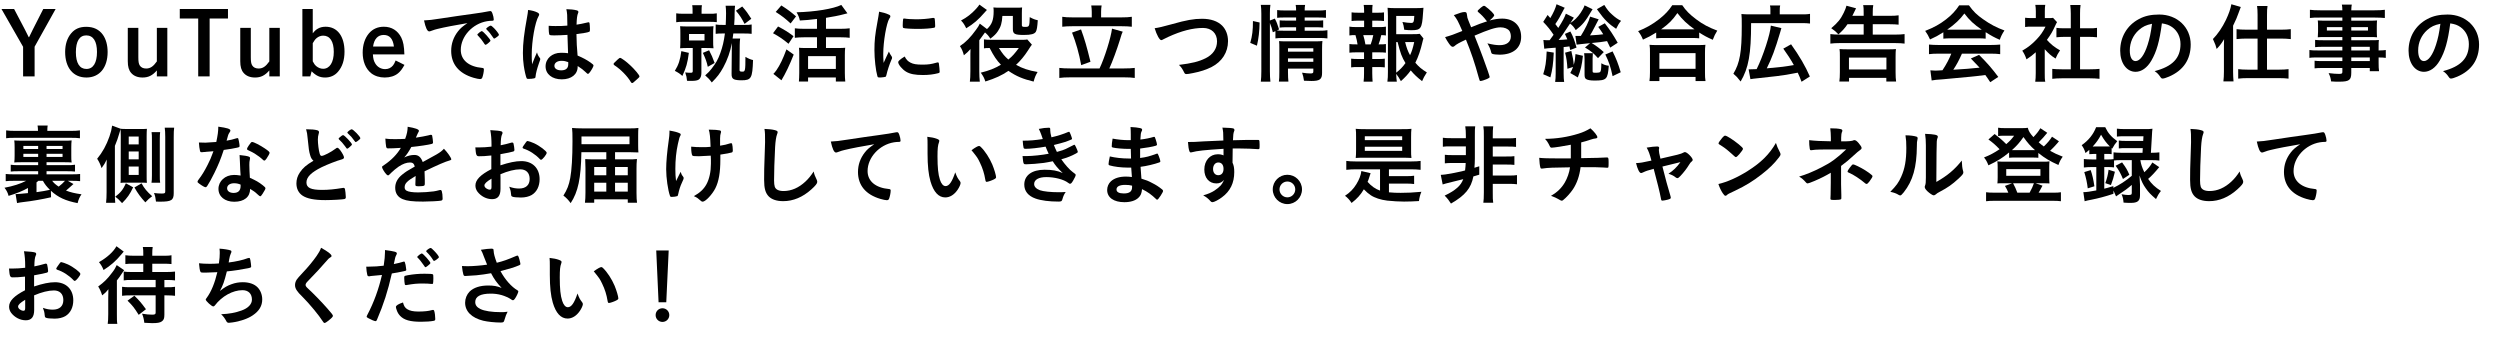 <?xml version="1.0" encoding="UTF-8"?>
<svg id="_レイヤー_2" data-name="レイヤー 2" xmlns="http://www.w3.org/2000/svg" viewBox="0 0 288.96 41.27">
  <g id="ENTRY_SNS">
    <g>
      <path d="M2.87,3.4q.29,.55,.45,.9h.04c.06-.12,.27-.55,.45-.92l1.19-2.34h1.43L4,5.4v3.43h-1.33v-3.42L.17,1.04H1.63l1.24,2.36Z"/>
      <path d="M9.99,8.96c-1.52,0-2.46-1.12-2.46-2.95,0-.88,.24-1.62,.69-2.15,.43-.52,.99-.76,1.74-.76,.86,0,1.5,.31,1.94,.93,.35,.5,.54,1.19,.54,1.98,0,1.81-.94,2.95-2.45,2.95Zm-.02-4.87c-.78,0-1.2,.68-1.2,1.94s.43,1.94,1.22,1.94,1.22-.72,1.22-1.96-.43-1.92-1.24-1.92Z"/>
      <path d="M18.13,8.14c-.5,.58-.98,.82-1.65,.82-.57,0-1.02-.18-1.32-.53-.27-.31-.39-.72-.39-1.36V3.22h1.22v3.37c0,.54,.04,.77,.16,.97,.15,.24,.4,.36,.74,.36,.48,0,.82-.23,1.24-.82V3.22h1.21v5.61h-1.21v-.69Z"/>
      <path d="M26.35,1.04v1.1h-2.12v6.69h-1.32V2.14h-2.13V1.04h5.57Z"/>
      <path d="M31.13,8.14c-.5,.58-.98,.82-1.65,.82-.57,0-1.02-.18-1.32-.53-.27-.31-.39-.72-.39-1.36V3.22h1.22v3.37c0,.54,.04,.77,.16,.97,.15,.24,.4,.36,.74,.36,.48,0,.82-.23,1.24-.82V3.22h1.21v5.61h-1.21v-.69Z"/>
      <path d="M34.95,1.04h1.2V3.85c.25-.31,.39-.43,.61-.55,.24-.14,.55-.21,.88-.21,1.35,0,2.18,1.1,2.18,2.88,0,.98-.25,1.74-.75,2.32-.37,.44-.89,.67-1.49,.67s-1.05-.2-1.56-.72l-.16,.59h-.91V1.04Zm1.2,6.05c.15,.29,.24,.41,.41,.56,.23,.19,.51,.3,.79,.3,.76,0,1.23-.75,1.23-1.95s-.44-1.88-1.22-1.88c-.28,0-.54,.1-.76,.28-.16,.14-.27,.27-.45,.59v2.1Z"/>
      <path d="M43.1,6.29c.03,.49,.1,.77,.29,1.07,.25,.4,.66,.63,1.13,.63,.36,0,.67-.14,.9-.42,.11-.14,.18-.26,.31-.58l1.02,.51c-.27,.49-.46,.74-.75,.98-.38,.31-.92,.48-1.53,.48s-1.15-.17-1.57-.5c-.63-.51-.98-1.35-.98-2.38,0-.89,.25-1.66,.72-2.22,.44-.51,1.01-.77,1.73-.77,.9,0,1.6,.44,2.01,1.25,.23,.47,.33,.99,.36,1.95h-3.64Zm2.43-.91c-.11-.9-.5-1.34-1.18-1.34s-1.11,.47-1.23,1.34h2.41Z"/>
      <path d="M50.58,3.34c-.26,.06-.35,.09-.71,.22-.13,.05-.2,.07-.26,.07-.22,0-.42-.41-.6-1.27,.64-.03,.87-.06,1.98-.23,1.2-.18,2.72-.41,3.52-.51,.9-.12,1.62-.24,2-.32,.07-.02,.1-.02,.15-.02,.13,0,.18,.06,.27,.31,.08,.21,.14,.51,.14,.65,0,.12-.04,.16-.18,.16-.21,0-.4,.02-.59,.05-1.69,.28-3.04,1.76-3.04,3.32,0,1.17,.92,1.94,2.48,2.08,.14,.01,.19,.06,.19,.18,0,.25-.1,.73-.19,.95-.05,.11-.13,.16-.26,.16s-.43-.06-.74-.15c-1.7-.5-2.59-1.58-2.59-3.11,0-.83,.27-1.6,.79-2.26,.28-.36,.52-.56,1.09-.95-1.31,.22-2.69,.48-3.45,.67Zm5.12,.26c.14,0,.99,.95,.99,1.1,0,.05-.06,.11-.24,.27-.19,.16-.2,.16-.28,.19t-.07,.02s-.05,0-.23-.29c-.16-.25-.33-.47-.65-.8-.02-.02-.05-.07-.05-.08,.02-.05,.03-.08,.04-.08,.03-.04,.2-.18,.24-.21,.1-.05,.16-.09,.17-.1,.01-.02,.03-.02,.03-.02h.05Zm1.71,.69c-.15,.11-.24,.17-.29,.17-.04,0-.06-.02-.11-.1-.3-.45-.45-.64-.77-.95-.02-.03-.04-.06-.04-.08,0-.05,.06-.11,.2-.21,.14-.1,.26-.16,.31-.16,.07,0,.19,.09,.4,.3,.29,.3,.56,.67,.56,.76,0,.06-.07,.13-.26,.27Z"/>
      <path d="M62.41,6.72s.04,.07,.04,.11q0,.06-.17,.52c-.21,.61-.34,1.11-.38,1.5,0,.13-.05,.18-.18,.21-.14,.04-.41,.06-.67,.06-.1,0-.15-.02-.18-.08-.09-.19-.25-.88-.33-1.44-.07-.47-.1-.96-.1-1.47,0-1.15,.13-2.24,.49-4.2,.06-.32,.08-.47,.11-.78,.46,.06,.78,.15,1.07,.29,.15,.08,.21,.15,.21,.24,0,.06-.02,.11-.07,.19-.41,.7-.79,2.86-.79,4.46,0,.24,0,.62,.04,1.1,.24-.62,.35-.9,.57-1.38,.07,.27,.14,.4,.34,.67Zm1.68-2.63c-.48,0-.58-.02-.61-.13-.03-.09-.06-.41-.06-.64,0-.08,0-.16,0-.34,.27,.02,.43,.03,.76,.03,.54,0,.88,0,1.4-.05-.01-1.27-.02-1.43-.12-1.9,.49,.01,.86,.05,1.18,.13,.15,.04,.21,.09,.21,.19,0,.04,0,.07-.04,.15-.1,.23-.15,.62-.17,1.32,.37-.05,.69-.12,1.29-.26,.05-.02,.07-.02,.1-.02,.06,0,.09,.03,.11,.1,.02,.09,.05,.47,.05,.68,0,.25,0,.29-.11,.33-.16,.08-.6,.15-1.45,.26,0,.69,.06,1.83,.13,2.48,.63,.27,1.06,.5,1.5,.81,.28,.2,.34,.27,.34,.34,0,.11-.18,.45-.39,.74-.12,.17-.18,.22-.25,.22s-.07,0-.3-.22c-.22-.22-.45-.39-.89-.68v.08c0,.88-.73,1.46-1.84,1.46s-1.87-.6-1.87-1.5,.76-1.57,1.77-1.57c.37,0,.56,.01,.83,.05q-.04-.78-.07-2.12c-.43,.03-1.11,.06-1.51,.06Zm.82,2.94c-.5,0-.83,.23-.83,.58,0,.32,.31,.52,.79,.52,.53,0,.81-.24,.81-.7,0-.14,0-.25,0-.25-.26-.1-.49-.15-.76-.15Z"/>
      <path d="M71.38,6.89c.18-.16,.23-.2,.3-.2,.13,0,.73,.44,1.17,.86,.5,.46,1.06,1.13,1.06,1.27,0,.09-.02,.11-.31,.37-.38,.35-.46,.41-.53,.41-.06,0-.12-.04-.17-.14-.35-.62-1.15-1.44-1.86-1.9-.08-.06-.12-.1-.12-.16,0-.07,.02-.1,.46-.51Z"/>
      <path d="M79.62,6.11c-.15,1.17-.31,1.71-.75,2.67-.28-.26-.48-.39-.87-.59,.43-.69,.63-1.3,.75-2.28l.87,.2Zm.43-4.75c0-.4,0-.56-.04-.76h1.12c-.03,.18-.04,.34-.04,.75v.24h.86c.43,0,.63,0,.9-.05v1.02c-.26-.03-.49-.04-.91-.04h-2.86c-.42,0-.66,0-.92,.05V1.54c.27,.04,.44,.05,.91,.05h.98v-.23Zm-.52,4.19c-.38,0-.63,0-.92,.03,.02-.26,.03-.53,.03-.87v-.81c0-.35,0-.59-.03-.87,.26,.02,.51,.03,.92,.03h2.04c.4,0,.63,0,.9-.03-.03,.24-.04,.46-.04,.85v.83c0,.41,0,.62,.04,.87-.3-.02-.51-.03-.9-.03h-.5v2.89c0,.34-.1,.6-.28,.74-.16,.12-.43,.17-.9,.17-.1,0-.22,0-.48-.01-.04-.4-.07-.56-.21-.97,.23,.03,.42,.04,.63,.04,.19,0,.24-.04,.24-.21v-2.65h-.54Zm.11-.87h1.79v-.75h-1.79v.75Zm2.32,1.13c.27,.51,.41,.84,.64,1.47l-.79,.44c-.14-.62-.25-.92-.57-1.61l.72-.3Zm1.65-1.94c-.41,0-.63,0-.89,.04v-1.08c.23,.04,.44,.05,.9,.05h.26c.02-.4,.04-.93,.04-1.34,0-.37-.02-.66-.05-.88h1.09c-.03,.2-.04,.49-.05,.86,0,.47,0,.71-.05,1.36h1.08c.48,0,.71,0,.94-.05v1.08c-.26-.03-.49-.04-.94-.04h-1.18c-.02,.18-.03,.2-.08,.58h.87c-.03,.22-.04,.34-.05,.75l-.02,2.87c-.01,.17,.05,.21,.34,.21,.31,0,.34-.13,.34-1.71,.36,.21,.61,.31,.88,.37-.07,2.11-.2,2.34-1.34,2.34-.4,0-.7-.04-.87-.12-.2-.1-.28-.28-.27-.63l.03-3.32v-.23c-.16,.94-.53,1.98-.99,2.81-.4,.72-.68,1.09-1.33,1.74-.26-.36-.43-.53-.76-.82,.4-.36,.49-.45,.73-.76,.51-.65,.75-1.07,1.01-1.79,.28-.77,.42-1.4,.54-2.29h-.18Zm2.18-3.12c.49,.56,.63,.76,1.05,1.42l-.78,.59c-.34-.66-.55-.99-1-1.52l.73-.49Z"/>
      <path d="M89.93,3.06c.73,.38,1.12,.62,1.79,1.12l-.58,.88c-.66-.55-1.08-.83-1.79-1.22l.58-.78Zm1.81,3.25c-.46,1.17-.96,2.22-1.42,2.97l-.93-.74c.1-.09,.21-.23,.35-.42,.43-.63,.76-1.32,1.16-2.41l.84,.6Zm-1.43-5.68c.81,.52,1.08,.73,1.7,1.26l-.63,.82c-.59-.55-.97-.85-1.72-1.33l.65-.75Zm4.12,1.56c-.98,.12-1.17,.13-1.98,.18-.08-.37-.16-.56-.38-.95,2.12-.05,4.26-.4,5.17-.85l.71,.97q-.16,.04-.47,.12c-.46,.13-1.35,.3-2.01,.4v1.27h1.67c.47,0,.79-.02,1.07-.06v1.1c-.26-.04-.61-.06-1.06-.06h-1.68v1.24h1.45c.33,0,.59-.01,.77-.03-.03,.21-.04,.52-.04,.86v2.06c0,.39,.02,.7,.05,.98h-1.09v-.47h-3.21v.47h-1.06c.02-.25,.04-.62,.04-.99v-2.09c0-.31,0-.59-.03-.82,.21,.02,.42,.03,.75,.03h1.33v-1.24h-1.49c-.41,0-.78,.02-1.07,.06v-1.1c.28,.04,.62,.06,1.07,.06h1.49v-1.14Zm-1.03,5.78h3.21v-1.48h-3.21v1.48Z"/>
      <path d="M103.07,6.53s.04,.09,.04,.14c0,.07,0,.08-.1,.3-.2,.46-.44,1.18-.56,1.72-.03,.11-.06,.17-.1,.19-.05,.02-.39,.07-.5,.07h-.04s-.12,0-.2,0c-.13,0-.16-.03-.2-.15-.19-.65-.34-1.99-.34-3,0-1.1,.07-1.78,.35-3.28,.1-.54,.15-.84,.19-1.17,.42,.08,.78,.18,1.08,.32,.17,.07,.22,.12,.22,.22,0,.07,0,.1-.12,.26-.33,.53-.7,2.65-.7,4.08,0,.23,0,.54,.04,1.04,.28-.63,.38-.82,.61-1.31,.09,.21,.15,.31,.33,.58Zm2.17,.71c.32,.17,.7,.23,1.37,.23s1.02-.05,1.64-.23c.06-.02,.11-.03,.14-.03,.07,0,.12,.04,.13,.14,.05,.34,.09,.74,.09,.94,0,.1-.03,.13-.17,.17-.54,.14-1.09,.21-1.76,.21-.92,0-1.49-.11-1.96-.39-.44-.27-.9-.82-.9-1.09,0-.14,.21-.33,.75-.66,.18,.36,.35,.54,.67,.71Zm-.7-5.1c.22,.05,.86,.09,1.35,.09,.66,0,1.32-.05,1.94-.16t.09,0c.07,0,.1,.03,.12,.11,.02,.1,.05,.54,.05,.81,0,.15-.03,.2-.14,.22-.41,.08-1.09,.13-1.81,.13-.86,0-1.63-.05-1.73-.11-.05-.03-.07-.1-.07-.28,0-.27,.03-.67,.05-.75,.01-.04,.04-.06,.1-.06,0,0,.03,0,.05,.01Z"/>
      <path d="M115.86,1.84c-.05,.82-.18,1.26-.51,1.75-.21,.32-.42,.53-.88,.88-.2-.32-.34-.48-.62-.72-.15,.22-.33,.47-.43,.59-.15,.19-.16,.2-.23,.31v3.58c0,.47,.02,.87,.06,1.21h-1.15c.04-.29,.06-.69,.06-1.21v-2.05s0-.13,.01-.27v-.24c-.18,.22-.45,.48-.76,.72-.11-.43-.24-.74-.46-1.06,.7-.47,1.21-.99,1.87-1.9,.22-.3,.32-.46,.43-.7l.83,.63c.57-.53,.77-1.06,.77-2.07,0-.15,0-.24-.03-.43,.24,.02,.4,.03,.75,.03h1.86c.35,0,.49,0,.71-.03-.02,.19-.03,.34-.03,.69v1.36c0,.16,.07,.2,.36,.2,.5,0,.52-.03,.55-1.13,.43,.23,.61,.29,.93,.36-.05,.79-.11,1.14-.23,1.34-.16,.25-.55,.36-1.35,.36-1.09,0-1.3-.11-1.3-.69V1.84h-1.21Zm-1.79-.69q-.09,.1-.26,.29c-.75,.86-1.26,1.3-2.13,1.83-.21-.43-.33-.62-.6-.9,.7-.37,1.2-.76,1.74-1.35,.23-.25,.29-.34,.38-.49l.87,.62Zm5.2,4.01q-.15,.19-.45,.67c-.4,.63-.9,1.23-1.38,1.66,.71,.41,1.44,.65,2.49,.83-.25,.43-.3,.55-.46,1.11-1.24-.3-1.99-.61-2.91-1.24-.76,.52-1.52,.87-2.67,1.23-.12-.39-.24-.62-.53-1.02,1.01-.25,1.63-.5,2.33-.92-.49-.5-.83-1.01-1.3-1.93-.39,0-.44,0-.66,.04v-1.04c.21,.04,.45,.05,.79,.05h3.55c.34,0,.54,0,.67-.04l.53,.6Zm-3.81,.39c.43,.68,.65,.95,1.09,1.33,.47-.38,.74-.69,1.21-1.33h-2.3Z"/>
      <path d="M127.09,7.91c.59-1.22,1.33-3.61,1.44-4.6l1.24,.35c-.1,.21-.13,.28-.32,.93-.35,1.13-.88,2.57-1.23,3.32h1.72c.48,0,.9-.02,1.22-.06v1.16c-.32-.05-.73-.07-1.22-.07h-6.25c-.51,0-.93,.02-1.25,.07v-1.16c.34,.04,.74,.06,1.25,.06h3.4Zm-.9-6.54c0-.28-.02-.47-.06-.74h1.2c-.04,.22-.06,.47-.06,.73v.65h2.32c.51,0,.94-.02,1.23-.07v1.15c-.32-.04-.74-.06-1.23-.06h-5.6c-.48,0-.9,.02-1.21,.06V1.94c.28,.05,.7,.07,1.21,.07h2.2v-.64Zm-1.24,2.03c.42,1.16,.65,1.94,1.09,3.74l-1.07,.39c-.25-1.37-.61-2.62-1.06-3.76l1.04-.37Z"/>
      <path d="M135.47,2.79c1.66-.47,2.52-.62,3.46-.62,1.01,0,1.8,.27,2.33,.79,.44,.45,.68,1.07,.68,1.8,0,1.28-.69,2.36-1.89,2.98-.64,.32-1.29,.54-2.18,.71-.39,.08-.59,.11-.74,.11-.12,0-.18-.04-.24-.15-.23-.46-.32-.6-.62-.91,1.49-.18,2.3-.38,3.08-.77,.85-.42,1.32-1.11,1.32-1.95,0-.94-.64-1.55-1.62-1.55-1.19,0-2.51,.34-4.03,1.04-.27,.12-.41,.19-.51,.25-.18,.1-.23,.12-.29,.12-.19,0-.53-.61-.76-1.38,.46-.06,.92-.17,2.01-.47Z"/>
      <path d="M144.51,4.96c.24-.85,.31-1.45,.31-2.53l.77,.17c-.02,1.04-.11,1.84-.31,2.68l-.77-.32Zm2.27,3.29c0,.49,.02,.83,.06,1.19h-1.11c.04-.33,.06-.75,.06-1.21V1.57c0-.43-.02-.68-.06-1.01h1.11c-.05,.34-.06,.58-.06,1.01v.8l.57-.22c.24,.47,.26,.53,.49,1.25l-.25,.12c.25,.02,.41,.03,.8,.03h1.42v-.4h-1.09c-.38,0-.56,.01-.81,.04v-.84c.24,.02,.42,.03,.82,.03h1.08v-.36h-1.24c-.51,0-.69,0-.95,.04v-.9c.27,.04,.49,.05,1,.05h1.19c0-.28-.01-.43-.05-.64h1.09c-.04,.22-.05,.35-.05,.64h1.47c.51,0,.71,0,.99-.05v.9c-.28-.03-.51-.04-.98-.04h-1.48v.36h1.35c.41,0,.57,0,.79-.03v.84c-.25-.03-.42-.04-.81-.04h-1.33v.4h1.67c.46,0,.7-.01,.96-.06v.95c-.29-.04-.55-.05-.96-.05h-4.08c-.48,0-.7,.01-.97,.05v-.84l-.3,.13c-.09-.4-.19-.71-.34-1.07v5.59Zm2.09,.09c0,.48,.02,.8,.05,1.09h-1.1c.04-.32,.05-.53,.05-1.09v-2.77c0-.36,0-.53-.03-.82,.24,.02,.44,.03,.77,.03h3.38c.41,0,.65-.01,.86-.04-.03,.22-.04,.52-.04,.99v2.7c0,.73-.26,.93-1.23,.93-.23,0-.3,0-.86-.03-.06-.4-.1-.58-.22-.93,.39,.06,.7,.09,.94,.09,.3,0,.36-.04,.36-.24v-.32h-2.93v.41Zm2.93-2.37v-.39h-2.93v.39h2.93Zm0,1.17v-.39h-2.93v.39h2.93Z"/>
      <path d="M159.35,3.13c.4,0,.59,0,.84-.05v1.02c-.18-.03-.32-.04-.54-.04-.1,.48-.16,.67-.31,1.07,.47,0,.62,0,.85-.04v1c-.25-.03-.47-.04-.84-.04h-.74v.77h.66c.36,0,.54,0,.79-.04v1.01c-.25-.03-.45-.04-.79-.04h-.66v.7c0,.32,.02,.69,.04,.99h-1.04c.04-.32,.05-.6,.05-.99v-.7h-.69c-.36,0-.54,0-.8,.04v-1.01c.25,.03,.43,.04,.8,.04h.69v-.77h-.85c-.36,0-.58,.01-.84,.04v-1c.24,.03,.4,.04,.84,.04h.1c-.06-.39-.11-.63-.24-1.07-.34,0-.48,0-.7,.04v-1.02c.24,.04,.45,.05,.84,.05h.86v-.74h-.65c-.34,0-.55,0-.8,.04v-1c.23,.03,.42,.04,.8,.04h.65v-.17c0-.27-.02-.6-.05-.73h1.03c-.03,.22-.04,.42-.04,.73v.17h.56c.38,0,.57,0,.8-.04v1c-.24-.03-.46-.04-.8-.04h-.56v.74h.74Zm-.92,2c.13-.35,.22-.67,.3-1.07h-1.16c.13,.46,.17,.6,.25,1.07h.61Zm6.1-.68c-.05,.12-.06,.18-.12,.42-.2,.89-.48,1.72-.82,2.38,.39,.46,.69,.72,1.33,1.12-.29,.45-.39,.63-.55,1.01-.56-.44-.88-.73-1.31-1.24-.33,.46-.65,.8-1.14,1.24-.18-.34-.31-.53-.54-.84,0,.39,.03,.59,.07,.9h-1.09c.05-.39,.06-.64,.06-1.14V1.87c0-.33-.02-.72-.04-.97,.27,.03,.55,.04,.9,.04h2.36c.41,0,.73-.02,.89-.04-.03,.28-.04,.39-.05,.62-.11,1.77-.25,1.97-1.3,1.97-.26,0-.43,0-.87-.05-.06-.43-.1-.6-.21-.9,.38,.07,.78,.11,.99,.11,.3,0,.34-.09,.38-.81h-2.09V3.95h1.81c.44,0,.71,0,.91-.04l.43,.54Zm-3.15,3.95c.45-.35,.75-.66,1.07-1.11-.42-.69-.59-1.15-.91-2.43h-.16v3.54Zm1.03-3.54c.17,.67,.3,1.04,.57,1.52,.21-.44,.33-.83,.48-1.52h-1.05Z"/>
      <path d="M173.62,2.15c1.35,0,2.2,.81,2.2,2.11s-.94,2.06-2.5,2.06c-.34,0-.69-.04-.82-.09-.08-.03-.12-.08-.14-.17-.07-.33-.2-.65-.44-1.05,.62,.15,1,.21,1.42,.21,.81,0,1.29-.37,1.29-1.01,0-.25-.07-.5-.17-.64-.18-.25-.57-.41-1.02-.41-.57,0-1.36,.25-3.01,.96q.63,1.57,.98,2.53c.42,1.13,.77,2.15,.77,2.24,0,.08-.06,.13-.26,.22-.29,.13-.66,.25-.79,.25-.1,0-.11-.02-.21-.39-.46-1.68-.87-2.9-1.48-4.39-.76,.35-1.12,.55-1.33,.75-.06,.05-.12,.08-.19,.08-.13,0-.25-.1-.44-.37-.2-.28-.28-.43-.45-.75,.64-.18,1.05-.32,1.99-.71-.52-1.19-.59-1.33-.98-1.83,.64-.25,1-.36,1.23-.36,.21,0,.26,.06,.29,.33,.03,.28,.05,.38,.17,.66,0,.02,.1,.23,.31,.77,.88-.36,1.19-.48,1.85-.69-.04-.02-.05-.03-.08-.07-.34-.44-.55-.66-.99-1.03-.02-.04-.03-.06-.03-.09q0-.06,.34-.36c.13-.12,.33-.24,.39-.24,.05,0,.1,.02,.16,.06,.61,.46,1.03,.88,1.03,1.05,0,.08-.3,.41-.54,.59,.55-.15,1.03-.22,1.45-.22Z"/>
      <path d="M178.39,4.62c.22,.02,.31,.03,.54,.03h.18c.23-.3,.27-.36,.46-.63-.39-.58-.67-.94-1.2-1.49l.51-.8c.16,.18,.2,.24,.31,.36,.36-.6,.61-1.16,.72-1.6l.95,.41c-.08,.11-.1,.15-.19,.33-.33,.66-.53,1.01-.9,1.55,.14,.17,.21,.26,.34,.45,.51-.8,.72-1.2,.88-1.65l.92,.46s-.1,.16-.4,.62c.45-.28,.85-.67,1.18-1.17,.23-.35,.37-.6,.46-.87l.93,.45s-.04,.05-.05,.07c-.05,.08-.06,.08-.1,.16-.68,1.17-1.02,1.58-1.8,2.18-.21-.35-.36-.53-.66-.76-.9,1.37-.97,1.47-1.32,1.9,.49-.02,.58-.03,1.01-.07-.09-.21-.13-.31-.28-.63l.63-.28c.3,.54,.51,1.11,.71,1.86l-.73,.28c-.04-.19-.05-.25-.09-.42q-.1,.02-.29,.04s-.09,0-.38,.04v3.03c0,.47,.02,.74,.06,1h-1.04c.04-.28,.06-.57,.06-.99v-2.97q-1.14,.08-1.32,.12l-.1-1.01Zm1.2,1.46c-.06,1.31-.15,1.94-.39,2.86l-.83-.36c.26-.83,.35-1.4,.4-2.63l.82,.13Zm1.58,1.87c-.05-.83-.1-1.19-.27-1.86l.72-.2c.18,.76,.24,1.08,.28,1.61,.13-.47,.17-.75,.2-1.25l.86,.2c-.12,1.11-.25,1.64-.59,2.5l-.87-.51c.17-.32,.22-.42,.32-.7l-.65,.21Zm4.95-2.44c-.2-.42-.27-.56-.37-.76-.72,.12-.76,.12-1.78,.22,.51,.31,.99,.67,1.4,1.05l-.67,.7c-.51-.58-.81-.82-1.5-1.23l.59-.5q-.16,.02-.41,.04c-.3,.03-.52,.05-.66,.07-.24,.02-.33,.03-.49,.06l-.14-1.01c.14,0,.21,0,.33,0h.3c.48-.76,.93-1.68,1.07-2.23l.99,.31-.4,.77c-.36,.7-.44,.83-.6,1.09,.96-.06,1.09-.07,1.53-.13-.18-.29-.28-.44-.58-.85l.76-.42c.63,.82,.94,1.29,1.49,2.25l-.86,.56Zm-2.01,.64c-.02,.22-.03,.41-.03,.61v1.44c0,.2,.02,.21,.45,.21,.19,0,.38-.04,.42-.09,.1-.12,.13-.31,.14-1.01,.3,.18,.52,.25,.86,.29-.12,1.57-.25,1.71-1.66,1.71-.47,0-.79-.06-.96-.17-.13-.08-.18-.23-.18-.52v-1.75c0-.24-.02-.48-.05-.72h1.01Zm1.32-5.58c.3,.49,.55,.81,.9,1.11,.38,.35,.66,.54,1.04,.73-.23,.27-.37,.5-.57,.92-.82-.53-1.39-1.09-2.05-2.03q-.05-.07-.17-.24l.85-.49Zm.96,5.37c.43,.87,.63,1.37,.94,2.41l-.94,.45c-.23-1.08-.43-1.67-.84-2.5l.84-.36Z"/>
      <path d="M191.43,3.76c-.61,.38-.87,.52-1.53,.82-.17-.41-.28-.61-.56-.98,.9-.35,1.71-.82,2.44-1.39,.67-.53,1.12-1.01,1.51-1.61h1.15c.41,.61,.84,1.05,1.61,1.63,.75,.57,1.47,.95,2.44,1.31-.25,.41-.34,.59-.52,1.06-.68-.3-.99-.47-1.57-.84v.67c-.25-.03-.48-.04-.86-.04h-3.29c-.3,0-.56,.01-.82,.04v-.67Zm-.78,5.61c.04-.3,.06-.59,.06-1.01v-2.24c0-.41,0-.65-.05-.94,.23,.02,.45,.03,.84,.03h4.78c.39,0,.6-.01,.84-.03-.04,.26-.05,.52-.05,.94v2.25c0,.45,.01,.7,.06,1h-1.15v-.48h-4.18v.48h-1.15Zm1.15-1.42h4.18v-1.81h-4.18v1.81Zm3.73-4.56h.33c-.87-.62-1.38-1.1-1.98-1.88-.58,.83-.99,1.24-1.88,1.88h3.53Z"/>
      <path d="M204.63,1.18c0-.24,0-.37-.05-.55h1.18c-.04,.17-.05,.3-.05,.56v.47h2.39c.53,0,.8,0,1.11-.06v1.12c-.28-.04-.55-.05-1.11-.05h-5.7c0,3.59-.29,5.19-1.21,6.75-.45-.56-.46-.57-.84-.9,.75-1.24,.97-2.51,.97-5.51,0-.76,0-1.04-.04-1.39,.3,.03,.58,.04,1,.04h2.35v-.48Zm-2.52,6.83c.1,0,.16,0,.26,0,.21,0,.35,0,.67-.02,.74-1.48,1.58-4.06,1.64-5.03l1.22,.29c-.06,.2-.09,.3-.15,.52-.57,1.92-.95,2.95-1.54,4.13q1.13-.1,1.83-.18c.34-.04,.78-.11,1.3-.2-.35-.63-.77-1.28-1.22-1.9l.9-.5c.94,1.31,1.66,2.54,2.17,3.72l-.96,.61c-.19-.5-.25-.65-.44-1.05-1.25,.24-1.47,.28-2.44,.4-.2,.02-1.09,.12-2.69,.3-.17,.02-.24,.03-.34,.05l-.21-1.15Z"/>
      <path d="M213.54,2.8c-.31,.46-.58,.76-1.05,1.17-.31-.33-.4-.41-.83-.71,.76-.64,1.1-1.06,1.45-1.79,.16-.32,.26-.6,.31-.81l1.11,.3q-.11,.21-.25,.51c-.05,.12-.1,.22-.18,.36h1.31v-.34c0-.42,0-.64-.06-.9h1.17c-.05,.28-.06,.49-.06,.91v.33h1.94c.49,0,.77-.02,1.05-.06v1.08c-.28-.03-.59-.05-1.04-.05h-1.95v1.2h2.59c.48,0,.8-.02,1.09-.06v1.1c-.31-.04-.65-.06-1.09-.06h-6.4c-.43,0-.75,.02-1.09,.06v-1.1c.33,.04,.61,.06,1.06,.06h2.79v-1.2h-1.87Zm-.94,6.62c.04-.26,.06-.65,.06-1.07v-1.78c0-.45,0-.66-.04-.9,.27,.02,.5,.03,.95,.03h4.61c.45,0,.69,0,.96-.03-.03,.22-.04,.45-.04,.9v1.79c0,.49,.02,.78,.06,1.06h-1.13v-.42h-4.31v.42h-1.12Zm1.11-1.39h4.33v-1.37h-4.33v1.37Z"/>
      <path d="M224.62,3.73c-.64,.4-.86,.52-1.54,.83-.17-.39-.32-.65-.56-.99,1.02-.4,1.69-.77,2.41-1.33,.64-.49,1.12-1.01,1.52-1.62h1.13c.51,.71,.9,1.09,1.63,1.6,.81,.58,1.6,.99,2.47,1.3-.27,.41-.4,.68-.54,1.08-.6-.26-.97-.46-1.63-.88v.75c-.26-.03-.5-.04-.86-.04h-3.21c-.27,0-.56,.01-.82,.04v-.74Zm-.53,2.47c-.5,0-.82,.02-1.13,.06v-1.11c.3,.03,.68,.05,1.13,.05h5.97c.48,0,.81-.02,1.13-.05v1.11c-.32-.04-.64-.06-1.13-.06h-3.29c-.32,.73-.62,1.29-1,1.86q1.66-.09,3.04-.24c-.31-.34-.48-.52-1.01-1.06l.95-.42c1.03,1.04,1.45,1.53,2.22,2.55l-.93,.61c-.27-.41-.35-.53-.57-.83-.8,.1-1.37,.17-1.73,.2-1,.1-2.82,.27-3.23,.3-.54,.03-1.02,.08-1.24,.13l-.15-1.17c.29,.02,.41,.03,.54,.03,.08,0,.37,0,.86-.04,.47-.72,.77-1.29,1.02-1.92h-1.45Zm4.55-2.77c.13,0,.22,0,.42,0-.87-.58-1.43-1.1-2.01-1.87-.5,.68-1.08,1.23-1.99,1.87,.16,0,.24,0,.39,0h3.19Z"/>
      <path d="M236.34,8.47c0,.45,0,.7,.06,.98h-1.16c.04-.29,.06-.55,.06-1v-2.41c-.39,.35-.59,.5-1.07,.82-.12-.37-.29-.72-.49-1,.67-.39,1.13-.75,1.65-1.3,.45-.47,.73-.87,1.04-1.48h-1.56c-.34,0-.57,0-.8,.04v-1.07c.25,.03,.44,.04,.75,.04h.49v-.8c0-.26-.02-.51-.06-.73h1.15c-.04,.21-.05,.44-.05,.74v.79h.4c.29,0,.4,0,.55-.03l.46,.5c-.08,.13-.14,.25-.21,.41-.32,.7-.49,.99-.96,1.64,.45,.51,.89,.86,1.52,1.21-.22,.31-.36,.57-.52,.95-.51-.32-.81-.59-1.25-1.08v2.78Zm4.08-.46h1.15c.48,0,.81-.02,1.1-.05v1.15c-.34-.04-.71-.06-1.1-.06h-3.28c-.4,0-.75,.02-1.08,.06v-1.15c.3,.03,.64,.05,1.09,.05h1.05v-3.75h-.72c-.32,0-.64,.02-.94,.05v-1.09c.27,.04,.54,.05,.94,.05h.72V1.58c0-.4-.02-.63-.06-1h1.19c-.05,.38-.06,.57-.06,1v1.69h1.01c.44,0,.69,0,.95-.05v1.09c-.31-.03-.61-.05-.95-.05h-1.01v3.75Z"/>
      <path d="M248.66,7.01c-.48,.83-1.14,1.29-1.82,1.29-1.04,0-1.78-1.02-1.78-2.44,0-1.58,.8-2.94,2.17-3.66,.67-.36,1.39-.52,2.34-.52,2.09,0,3.64,1.48,3.64,3.46,0,1.75-.86,3.01-2.52,3.72-.33,.14-.59,.22-.72,.22-.12,0-.17-.04-.3-.23-.17-.26-.36-.45-.63-.63,2.06-.53,2.99-1.5,2.99-3.12,0-.83-.35-1.53-.97-1.97-.35-.24-.63-.34-1.18-.43-.28,2.11-.61,3.26-1.22,4.31Zm-1.44-3.54c-.67,.59-1.05,1.43-1.05,2.37,0,.77,.25,1.22,.67,1.22,.5,0,1.01-.69,1.39-1.88,.24-.75,.36-1.32,.51-2.43-.71,.15-1.06,.32-1.52,.72Z"/>
      <path d="M257.05,5.61c0-.46,0-.67,.02-1.08-.3,.49-.44,.68-.86,1.13-.11-.42-.13-.48-.43-1.15,.59-.61,1.08-1.34,1.5-2.2,.34-.72,.55-1.33,.63-1.82l1.09,.32q-.07,.19-.3,.8c-.16,.45-.23,.61-.59,1.36v5.33c0,.4,.02,.73,.05,1.11h-1.17c.04-.38,.06-.67,.06-1.12v-2.68Zm3.89-3.9c0-.45-.02-.74-.06-1.02h1.21c-.05,.3-.06,.55-.06,1.04v1.7h1.65c.46,0,.79-.02,1.1-.06v1.15c-.37-.04-.74-.06-1.09-.06h-1.66v3.59h1.42c.42,0,.75-.02,1.07-.06v1.1c-.29-.04-.68-.06-1.09-.06h-3.64c-.41,0-.8,.02-1.09,.06v-1.1c.31,.04,.67,.06,1.08,.06h1.16v-3.59h-1.34c-.35,0-.72,.02-1.09,.06v-1.15c.32,.04,.66,.06,1.12,.06h1.31V1.71Z"/>
      <path d="M270.74,5.41h-2.27c-.35,0-.62,.01-.88,.04v-.84c.22,.03,.48,.04,.9,.04h2.25v-.37h-2.03c-.34,0-.58,0-.81,.03,.02-.21,.03-.4,.03-.65v-.63c0-.27,0-.42-.03-.67,.27,.02,.46,.03,.82,.03h2.02v-.36h-2.63c-.48,0-.78,0-1.12,.05v-.95c.3,.04,.62,.06,1.18,.06h2.57c0-.34-.02-.44-.06-.66h1.15c-.04,.21-.05,.3-.06,.66h2.7c.56,0,.87-.02,1.18-.06v.95c-.32-.03-.66-.05-1.12-.05h-2.76v.36h2.18c.37,0,.56-.01,.8-.03-.02,.22-.03,.37-.03,.67v.63c0,.3,.01,.44,.03,.65-.22-.02-.45-.03-.76-.03h-2.22v.37h2.17c.56,0,.72,0,1.02-.03-.03,.25-.03,.37-.03,.87v.34c.42,0,.63-.02,.83-.05v.91c-.23-.03-.41-.05-.83-.05v.56c0,.51,.01,.74,.05,1.03h-1.07v-.37h-2.14v.54c0,.86-.24,1.04-1.4,1.04-.24,0-.59,0-.93-.03-.05-.39-.11-.58-.29-.96,.51,.06,.87,.09,1.2,.09s.39-.04,.39-.23v-.45h-2.26c-.42,0-.67,0-.95,.04v-.88c.26,.03,.42,.04,.92,.04h2.29v-.42h-2.75c-.54,0-.81,0-1.06,.05v-.91c.26,.04,.48,.05,1.04,.05h2.77v-.42Zm-1.79-2.27v.39h1.79v-.39h-1.79Zm2.82,.39h1.93v-.39h-1.93v.39Zm2.14,2.3v-.42h-2.14v.42h2.14Zm-2.14,1.23h2.14v-.42h-2.14v.42Z"/>
      <path d="M281.99,7.01c-.48,.83-1.14,1.29-1.82,1.29-1.04,0-1.78-1.02-1.78-2.44,0-1.58,.8-2.94,2.17-3.66,.67-.36,1.39-.52,2.34-.52,2.09,0,3.64,1.48,3.64,3.46,0,1.75-.86,3.01-2.52,3.72-.33,.14-.59,.22-.72,.22-.12,0-.17-.04-.3-.23-.17-.26-.36-.45-.63-.63,2.06-.53,2.99-1.5,2.99-3.12,0-.83-.35-1.53-.97-1.97-.35-.24-.63-.34-1.18-.43-.28,2.11-.61,3.26-1.22,4.31Zm-1.44-3.54c-.67,.59-1.05,1.43-1.05,2.37,0,.77,.25,1.22,.67,1.22,.5,0,1.01-.69,1.39-1.88,.24-.75,.36-1.32,.51-2.43-.71,.15-1.06,.32-1.52,.72Z"/>
      <path d="M5.9,22.8c-.94,.22-2.31,.46-3.18,.55-.35,.04-.44,.06-.75,.12l-.17-1.04h.09q.24,0,1.34-.11v-.59c-.58,.33-1.31,.63-2.24,.91-.08-.34-.22-.62-.47-.94,.98-.18,1.86-.46,2.5-.8H1.68c-.47,0-.7,0-1.02,.04v-.83c.27,.03,.56,.04,1.02,.04h2.73v-.36H2.24c-.52,0-.71,0-1,.04v-.79c.25,.04,.5,.05,1,.05h2.17v-.34h-1.83c-.5,0-.7,0-.93,.03,.03-.26,.04-.46,.04-.82v-.92c0-.36-.01-.56-.04-.81,.23,.02,.44,.03,.9,.03H7.37c.49,0,.65,0,.91-.03-.03,.26-.04,.44-.04,.83v.89c0,.39,0,.57,.04,.83-.24-.02-.46-.03-.89-.03h-2.01v.34h2.29c.46,0,.73,0,1-.05v.79c-.27-.03-.47-.04-1-.04h-2.29v.36h2.87c.51,0,.74-.01,1.01-.04v.83c-.29-.03-.51-.04-1.01-.04h-.41l.65,.37q-.13,.12-.56,.5c-.1,.09-.16,.15-.3,.26,.52,.2,1.02,.32,1.79,.43-.21,.29-.36,.63-.45,1.02-1.4-.27-2.26-.67-3.09-1.43l.02,.75Zm-1.51-7.67c0-.3-.02-.44-.05-.62h1.17c-.03,.18-.04,.33-.04,.62h2.68c.47,0,.8-.02,1.09-.06v.91c-.3-.04-.55-.05-1-.05H1.7c-.45,0-.69,0-.99,.05v-.91c.28,.04,.62,.06,1.12,.06h2.56Zm-1.69,1.74v.35h1.71v-.35h-1.71Zm0,.91v.36h1.71v-.36h-1.71Zm1.52,4.43c.77-.11,.94-.14,1.55-.27-.39-.39-.57-.61-.81-1.04h-.52c-.1,.09-.13,.11-.22,.18v1.13Zm1.16-4.99h1.85v-.35h-1.85v.35Zm0,.92h1.85v-.36h-1.85v.36Zm.65,2.76c.19,.25,.4,.44,.75,.67,.27-.2,.54-.45,.73-.67h-1.48Z"/>
      <path d="M13.96,15.69c0-.21-.02-.63-.02-.77-.04,.11-.12,.37-.15,.49-.16,.56-.26,.84-.51,1.45v5.34c0,.54,0,.93,.04,1.24h-1.06c.04-.35,.06-.72,.06-1.24v-2.62c0-.43,0-.8,.02-1.14-.17,.37-.33,.63-.6,.99-.14-.43-.3-.77-.51-1.08,.62-.75,1.07-1.57,1.42-2.57,.17-.5,.25-.82,.31-1.26l.98,.36c.17,.02,.33,.03,.67,.03h1.7c.29,0,.44,0,.67-.02-.02,.23-.03,.48-.03,.86v4.54c0,.39,0,.64,.03,.84h-.11c-.19-.02-.31-.02-.53-.02h-1.78c-.29,0-.42,0-.63,.03,.02-.21,.02-.24,.02-.29v-.6s.01-4.56,.01-4.56Zm1.43,5.96c-.37,.79-.67,1.22-1.28,1.83-.35-.39-.47-.51-.79-.74,.63-.48,.91-.84,1.23-1.55l.84,.46Zm-.51-4.96h1.15v-.91h-1.15v.91Zm0,1.73h1.15v-.91h-1.15v.91Zm0,1.8h1.15v-.97h-1.15v.97Zm1.48,.97c.32,.59,.63,.96,1.23,1.49-.31,.22-.47,.37-.79,.71-.54-.59-.85-1-1.26-1.72l.82-.48Zm1.15-.07c.04-.29,.05-.38,.05-.89v-4.06c0-.43,0-.63-.04-.9h.99c-.03,.23-.04,.42-.04,.9v4.05c0,.47,0,.66,.04,.9h-1Zm2.62-6.36c-.04,.25-.05,.6-.05,1.09v6.47c0,.83-.27,.99-1.59,.99-.09,0-.19,0-.46-.01-.05-.45-.1-.68-.23-.99,.3,.04,.63,.06,.89,.06,.34,0,.41-.04,.41-.24v-6.3c0-.5-.02-.76-.06-1.07h1.09Z"/>
      <path d="M23.79,17.56c-.18,0-.29,.02-.41,.03-.09,0-.1,0-.11,0-.08,0-.12-.03-.15-.13-.05-.16-.12-.69-.13-.99,.11,0,.4,.02,.76,.02,.11,0,.9-.05,1.25-.08,.17-.81,.23-1.23,.23-1.77,1.03,.14,1.4,.26,1.4,.45,0,.07-.01,.09-.16,.32-.08,.12-.11,.23-.28,.85,.47-.08,.75-.15,1.12-.27,.07-.02,.1-.03,.15-.03,.07,0,.09,.05,.15,.34,.05,.25,.08,.46,.08,.57,0,.12-.03,.14-.29,.2-.34,.08-.92,.18-1.54,.26-.37,1.12-.62,1.72-1.08,2.66-.35,.7-.55,1.07-.82,1.49-.08,.12-.13,.16-.2,.16-.1,0-.38-.15-.73-.41-.16-.11-.2-.16-.2-.23s.04-.13,.17-.31c.29-.36,.67-.98,1-1.64,.28-.55,.38-.78,.67-1.57-.39,.03-.42,.04-.88,.07Zm3.29,5.76c-1.09,0-1.83-.6-1.83-1.49s.77-1.61,1.8-1.61c.24,0,.35,.01,.76,.07-.04-.48-.04-.67-.08-1.6,0-.19-.02-.45-.04-.77,.51,.05,.9,.11,1.09,.19,.08,.03,.12,.08,.12,.16,0,.05-.01,.09-.02,.16-.05,.21-.06,.36-.06,.63,0,.37,.03,1,.06,1.49,.71,.32,1,.48,1.5,.87,.22,.17,.3,.26,.3,.34,0,.1-.05,.19-.33,.64-.12,.2-.21,.29-.28,.29q-.06,0-.34-.26c-.22-.22-.47-.39-.82-.6,0,.93-.68,1.49-1.83,1.49Zm-.02-2.14c-.48,0-.81,.23-.81,.58,0,.33,.3,.54,.75,.54,.53,0,.81-.27,.81-.8,0-.08,0-.16,0-.16-.2-.1-.47-.16-.74-.16Zm3.74-2.84c-.12,.17-.18,.22-.25,.22-.05,0-.09-.02-.16-.09-.25-.24-.6-.5-.97-.73q-.24-.15-.68-.35c-.14-.06-.19-.1-.19-.18,0-.07,.05-.16,.2-.39,.24-.35,.3-.41,.39-.41,.19,0,.93,.38,1.46,.74,.43,.29,.56,.41,.56,.52,0,.08-.16,.38-.36,.67Z"/>
      <path d="M35.85,17.94c-.13-.44-.17-.71-.29-1.94-.04-.48-.08-.72-.18-1.06,.61,0,1,.04,1.27,.11,.15,.04,.22,.11,.22,.22,0,.04,0,.09-.03,.17-.07,.24-.1,.42-.1,.68,0,.49,.1,1.29,.21,1.64,.06,.19,.12,.26,.23,.26,.24,0,1.12-.46,1.6-.83,.13-.1,.15-.11,.2-.11,.09,0,.18,.07,.33,.26,.25,.34,.45,.71,.45,.85,0,.11-.07,.18-.24,.23-.62,.17-1.64,.57-2.33,.9-1.22,.6-1.77,1.15-1.77,1.77s.51,.86,1.8,.86c.75,0,1.43-.07,2.35-.22,.04-.01,.11-.02,.13-.02,.08,0,.13,.04,.17,.12,.03,.1,.1,.71,.1,.95,0,.14-.04,.19-.17,.23-.22,.05-1.43,.12-2.19,.12-1.28,0-2.13-.17-2.66-.53-.45-.31-.69-.8-.69-1.4,0-.46,.13-.87,.4-1.27,.35-.52,.73-.85,1.57-1.35-.21-.19-.29-.33-.38-.64Zm3.63-2.24c.08-.06,.13-.08,.19-.08,.14,0,1.01,.92,1.01,1.07,0,.06-.08,.15-.27,.31-.2,.17-.22,.18-.27,.18-.06,0-.07,0-.26-.28-.2-.28-.48-.6-.69-.78-.03-.03-.05-.06-.05-.09,0-.05,.09-.14,.34-.33Zm2.17,.27c0,.06-.03,.1-.15,.2-.14,.12-.33,.25-.37,.25-.06,0-.08-.03-.2-.19-.23-.33-.37-.49-.73-.82-.04-.04-.05-.06-.05-.09,0-.09,.38-.38,.5-.38,.17,0,1,.85,1,1.03Z"/>
      <path d="M48.04,20.34c-.99,.58-1.27,.87-1.27,1.31,0,.18,.07,.3,.22,.39,.22,.13,.71,.2,1.34,.2,.54,0,1.29-.05,1.8-.12,.21-.03,.33-.06,.73-.16h.05c.07,0,.12,.05,.15,.12,.06,.21,.1,.51,.1,.87,0,.15-.05,.21-.18,.24-.24,.05-1.35,.11-2.08,.11-1.22,0-1.87-.08-2.35-.28-.58-.24-.87-.69-.87-1.32,0-.58,.27-1.09,.81-1.52,.43-.34,.53-.41,1.45-.93-.08-.33-.23-.47-.54-.47-.41,0-.84,.16-1.31,.47-.29,.2-.63,.48-.84,.69-.3,.31-.33,.33-.41,.33-.1,0-.31-.23-.52-.58-.1-.17-.16-.3-.16-.37,0-.09,.02-.11,.26-.26,.82-.55,1.5-1.25,1.91-1.97-.71,.05-1.08,.06-1.47,.06-.15,0-.18-.03-.23-.2-.03-.13-.08-.66-.09-.93,.34,.05,.54,.06,1.02,.06,.39,0,.82,0,1.27-.03,.21-.57,.28-.93,.29-1.4,.89,.15,1.3,.3,1.3,.47,0,.04,0,.06-.04,.12-.07,.13-.15,.29-.28,.6t-.03,.07c.57-.08,1.07-.18,1.42-.26,.22-.06,.27-.07,.32-.07,.08,0,.12,.03,.14,.09,.04,.18,.1,.64,.1,.78,0,.11-.04,.16-.17,.19-.32,.09-1.42,.26-2.34,.35-.3,.55-.51,.87-.82,1.21,.45-.21,.79-.29,1.19-.29,.45,0,.75,.26,.95,.82,.99-.54,1.52-.83,1.58-.87,.46-.27,.65-.42,.87-.67,.41,.42,.85,1.05,.85,1.22,0,.06-.04,.1-.17,.13-.49,.13-1.4,.52-2.92,1.26,0,.18,.03,.64,.03,.96v.48c0,.12-.02,.18-.07,.21-.05,.05-.32,.08-.62,.08-.34,0-.4-.03-.4-.19v-.04c.02-.29,.03-.67,.03-.91v-.05Z"/>
      <path d="M56.81,17.97c-.79,.08-.99,.09-1.44,.09-.31,0-.36-.13-.43-1.02h.39c.49,0,.93-.03,1.48-.09v-.21c0-.65-.04-1.16-.14-1.7,.76,.04,1.06,.08,1.27,.14,.1,.03,.14,.08,.14,.18,0,.06,0,.1-.06,.2-.09,.19-.14,.55-.15,1.23,.33-.06,.86-.19,1.26-.31,.03-.01,.05-.01,.07-.01,.08,0,.13,.04,.15,.11,.05,.2,.11,.6,.11,.75,0,.08-.05,.15-.13,.18-.12,.05-.85,.2-1.49,.31v1.29c.99-.33,1.76-.49,2.42-.49,1.28,0,2.11,.82,2.11,2.09,0,.82-.33,1.48-.92,1.83-.31,.18-.75,.29-1.23,.29s-.91-.04-1.02-.11c-.11-.06-.12-.09-.14-.33-.02-.28-.08-.52-.2-.81,.41,.15,.75,.21,1.14,.21,.78,0,1.22-.4,1.22-1.11s-.42-1.11-1.09-1.11c-.63,0-1.43,.2-2.29,.57t.01,.43q0,.66,0,.8c0,.18,0,.36,0,.45,0,.81-.31,1.2-.97,1.2s-1.29-.34-1.69-.86c-.16-.22-.24-.45-.24-.72,0-.65,.58-1.24,1.84-1.89v-1.58Zm0,2.68c-.58,.35-.82,.58-.82,.79,0,.23,.33,.48,.63,.48,.14,0,.19-.09,.19-.32v-.95Zm5.58-2.27c-.51-.54-1.21-.99-1.87-1.2-.08-.03-.12-.07-.12-.12,0-.06,.1-.22,.38-.6,.11-.15,.12-.16,.22-.16,.1,.01,.48,.14,.74,.26,.63,.29,1.45,.91,1.45,1.1s-.5,.81-.65,.81c-.05,0-.09-.02-.15-.09Z"/>
      <path d="M70.08,17.59h-2.88c-.05,3.05-.38,4.58-1.24,5.89-.25-.35-.52-.64-.84-.87,.44-.7,.64-1.22,.79-2.03,.17-.93,.26-2.41,.26-4.26,0-.87-.01-1.14-.05-1.53,.31,.03,.69,.05,1.26,.05h5.3c.46,0,.8,0,1.11-.05-.02,.26-.03,.42-.03,.86v1.13c0,.38,.01,.64,.03,.84-.36-.02-.65-.03-1.05-.03h-1.65v.83h1.39c.52,0,.85,0,1.14-.04-.04,.4-.05,.72-.05,1.11v2.83c0,.52,.02,.82,.06,1.11h-1.07v-.39h-3.88v.39h-1.07c.04-.3,.06-.7,.06-1.18v-2.8c0-.3-.01-.76-.03-1.06,.34,.02,.6,.03,1.11,.03h1.33v-.83Zm2.68-.92v-.9h-5.55v.9h5.55Zm-4.08,2.63v.96h1.4v-.96h-1.4Zm0,1.82v1.03h1.4v-1.03h-1.4Zm3.88-.86v-.96h-1.47v.96h1.47Zm0,1.89v-1.03h-1.47v1.03h1.47Z"/>
      <path d="M77.38,15.23v-.14c.63,.11,.95,.2,1.21,.33,.07,.03,.09,.07,.09,.14,0,.04-.02,.09-.06,.16-.09,.16-.12,.28-.27,.94-.19,.86-.29,1.82-.29,2.87,0,.56,.02,.87,.08,1.4l.53-1.07c.06,.21,.14,.38,.26,.52,.08,.1,.09,.13,.09,.21s0,.08-.19,.5c-.21,.45-.33,.84-.44,1.35-.03,.16-.06,.21-.11,.23-.08,.04-.42,.09-.62,.09-.14,0-.19-.03-.22-.12-.24-.68-.44-2.08-.44-3.08,0-.86,.11-2.05,.29-3.3,.06-.41,.09-.71,.09-.92v-.11Zm3.41,2.83c-.56,0-.72-.02-.77-.09-.07-.09-.13-.5-.13-.87v-.15c.4,.04,.72,.06,1.23,.06,.39,0,.61,0,1.01-.04-.03-1.04-.09-1.66-.21-1.98h.27c.35,0,.78,.03,1,.08,.1,.02,.15,.08,.15,.16,0,.04,0,.08-.03,.15-.05,.14-.08,.36-.08,.62,0,.15,0,.62,0,.74v.1c.5-.08,.74-.13,1.16-.27,.04,0,.08-.02,.12-.02,.06,0,.09,.03,.11,.09,.04,.11,.08,.5,.08,.72,0,.16-.03,.23-.11,.26-.13,.05-.74,.17-1.33,.25,0,.28,0,.43,0,.59,0,1.47-.18,2.52-.58,3.31-.36,.71-1.14,1.54-1.46,1.54-.09,0-.13-.02-.24-.12-.33-.29-.39-.34-.78-.52,.7-.39,1.15-.81,1.46-1.38,.33-.61,.51-1.45,.51-2.37,0-.07,0-.24,0-.48-.01-.1-.01-.25-.02-.45-.36,.03-1.17,.07-1.37,.07Z"/>
      <path d="M89.56,15.04c.25,.07,.32,.12,.32,.23,0,.07,0,.1-.06,.24-.11,.29-.19,.8-.23,1.5-.08,1.61-.12,2.86-.12,3.85,0,.32,.03,.56,.08,.72,.11,.33,.46,.5,1.02,.5,.9,0,1.75-.37,2.53-1.1,.36-.34,.58-.61,.95-1.16,.06,.32,.14,.53,.36,.98,.03,.08,.05,.14,.05,.23,0,.18-.19,.42-.69,.87-.99,.89-2.09,1.35-3.24,1.35-.76,0-1.32-.19-1.68-.55-.38-.4-.53-.92-.53-1.91,0-.78,0-1.38,.09-3.71,0-.35,.02-.56,.02-.65,0-.85,0-1.1-.07-1.53,.51,.02,.9,.06,1.2,.14Z"/>
      <path d="M97.6,17.34c-.26,.06-.35,.09-.71,.22-.13,.05-.2,.07-.26,.07-.22,0-.42-.41-.6-1.27,.64-.03,.87-.06,1.98-.23,1.2-.18,2.72-.41,3.52-.51,.9-.12,1.62-.24,2-.32,.07-.02,.1-.02,.15-.02,.13,0,.18,.06,.27,.31,.08,.21,.14,.51,.14,.65,0,.12-.04,.16-.18,.16-.21,0-.4,.02-.59,.05-1.69,.28-3.04,1.76-3.04,3.32,0,1.17,.92,1.94,2.48,2.08,.14,.01,.19,.06,.19,.18,0,.25-.1,.73-.19,.95-.05,.11-.13,.16-.26,.16s-.43-.06-.74-.15c-1.7-.5-2.59-1.58-2.59-3.11,0-.83,.27-1.6,.79-2.26,.28-.36,.52-.56,1.09-.95-1.31,.22-2.69,.48-3.45,.67Z"/>
      <path d="M107.21,16.71c0-.29,0-.68-.03-.9,.46,.05,.8,.12,1.07,.22,.24,.09,.32,.15,.32,.26q0,.06-.04,.16c-.13,.34-.17,.72-.17,1.63,0,1.28,.08,2.08,.28,2.69,.15,.47,.38,.74,.65,.74,.41,0,.75-.48,1.12-1.59,.19,.51,.26,.66,.54,1.02,.05,.07,.08,.14,.08,.21,0,.16-.15,.5-.35,.79-.39,.57-.89,.88-1.42,.88-.77,0-1.35-.62-1.71-1.85-.23-.8-.34-1.81-.34-3.21v-1.05Zm5.95,.16c.06,0,.11,.03,.19,.1,.5,.48,1.02,1.28,1.35,2.06,.22,.53,.43,1.24,.43,1.45,0,.1-.05,.15-.26,.26-.23,.12-.7,.28-.82,.28-.09,0-.13-.05-.16-.23-.13-.77-.31-1.33-.62-1.98-.28-.58-.3-.61-.98-1.45,.42-.31,.75-.49,.87-.49Z"/>
      <path d="M120.85,16.95c-.86,.15-1.75,.25-2.29,.25-.16,0-.23-.03-.25-.12-.04-.15-.08-.45-.1-.82,.81,0,1.43-.05,2.32-.19q-.05-.15-.18-.52c-.09-.24-.17-.44-.28-.65,.43-.09,.82-.14,1.18-.14,.09,0,.14,.06,.14,.16v.14c0,.18,.04,.42,.14,.81,.75-.17,1.39-.38,1.9-.6,.08-.03,.1-.04,.13-.04,.05,0,.08,.05,.17,.26,.09,.23,.18,.49,.18,.54s-.02,.07-.08,.1c-.59,.25-.86,.34-2.02,.63,.14,.35,.18,.44,.35,.8,.55-.15,.82-.24,1.02-.34l.94-.47s.03-.02,.03-.02c0,0,.03,.01,.04,.01,.04,0,.08,.06,.17,.25,.12,.24,.22,.51,.22,.57q0,.07-.21,.18c-.55,.3-.98,.47-1.7,.67,.4,.59,.97,1.23,1.31,1.47,.34,.24,.35,.26,.35,.36,0,.09-.1,.3-.29,.63-.17,.29-.25,.37-.36,.37-.06,0-.07,0-.22-.11-.51-.39-1.54-.66-2.53-.66-.86,0-1.4,.3-1.4,.8,0,.31,.24,.56,.67,.72,.39,.14,1.25,.23,2.18,.23,.22,0,.41,0,.8-.03-.18,.26-.27,.44-.39,.86-.06,.21-.13,.25-.44,.25-1.07,0-2.02-.12-2.66-.35-.85-.3-1.3-.86-1.3-1.61,0-1.07,.88-1.72,2.34-1.72,.9,0,1.47,.1,2.1,.38-.56-.53-.86-.89-1.15-1.36-.48,.1-.72,.14-1.04,.19-.57,.08-1.61,.16-2.03,.16-.32,0-.33,0-.42-.95,.22,0,.39,0,.49,0,.64,0,1.86-.13,2.53-.27-.12-.25-.25-.54-.36-.83Z"/>
      <path d="M130.73,18.32q-.02-.49-.03-1.11c-.09,0-.18,0-.22,0-.66,0-1.51-.07-1.86-.16-.1-.03-.12-.05-.12-.15,0-.22,.03-.49,.1-.88,.56,.11,1.25,.18,1.85,.18,.05,0,.14,0,.25,0v-.66c0-.35-.01-.51-.03-.86,.5,.03,.84,.06,1.08,.12,.2,.04,.26,.09,.26,.2,0,.05,0,.07-.08,.23-.07,.17-.08,.21-.12,.9,.6-.07,1.08-.17,1.55-.31,.03,0,.04,0,.05,0,.07,0,.07,0,.18,.33,.07,.21,.14,.47,.14,.55,0,.07-.03,.11-.13,.14-.33,.11-1.19,.26-1.82,.33,0,.71,0,.74,0,1.09,.7-.09,1.08-.19,1.87-.48,.05-.02,.07-.03,.1-.03,.06,0,.08,.03,.18,.27,.1,.25,.19,.53,.19,.63,0,.05-.04,.09-.11,.12-.55,.2-1.55,.44-2.18,.51,.02,.38,.04,.59,.1,1.37,.56,.17,.79,.26,1.22,.49,.48,.24,.74,.41,1.17,.75,.08,.06,.11,.11,.11,.19,0,.07-.09,.24-.28,.54-.22,.33-.33,.46-.4,.46-.03,0-.06,0-.09-.04-.6-.57-.99-.85-1.66-1.18-.04,.48-.15,.75-.42,1-.34,.33-.91,.51-1.62,.51-1.23,0-1.99-.54-1.99-1.41,0-.38,.16-.75,.43-1,.39-.36,.98-.55,1.73-.55,.24,0,.45,.02,.7,.05-.05-.65-.07-.88-.08-1.09-.23,0-.36,0-.48,0-.69,0-1.53-.11-2-.25-.1-.03-.14-.08-.14-.16,0-.15,.06-.47,.15-.88,.62,.15,1.41,.24,2.15,.24h.29Zm-.69,3.05c-.64,0-.99,.19-.99,.53,0,.3,.29,.46,.85,.46,.65,0,.95-.23,.95-.73v-.17c-.26-.07-.46-.09-.81-.09Z"/>
      <path d="M141.42,17.2c-2.19,.14-3.04,.23-3.67,.4-.04,0-.08,.02-.11,.02-.07,0-.13-.05-.16-.13-.09-.25-.14-.58-.17-1.08h.24c.32,0,.62,0,1.58-.07,.74-.04,1.37-.07,2.27-.1,0-.9-.02-1.04-.11-1.49,.77,.02,1.16,.05,1.3,.11,.06,.03,.09,.08,.09,.18,0,.02,0,.06-.03,.11-.09,.22-.12,.44-.14,1.06,1.46-.04,1.68-.04,2.68-.04,.27,0,.31,0,.34,.03,.04,.04,.06,.19,.06,.53,0,.46,0,.51-.14,.51h-.04c-.43-.04-1.5-.08-2.2-.08q-.23,0-.73,0l-.02,1.64c.15,.33,.2,.61,.2,1.09,0,1.25-.46,2.21-1.43,2.92-.4,.3-.91,.56-1.09,.56-.09,0-.14-.03-.22-.11-.28-.32-.49-.48-.85-.68,.6-.17,.91-.31,1.3-.55,.29-.19,.55-.4,.74-.61,.13-.16,.23-.31,.38-.63-.29,.3-.53,.41-.9,.41-.84,0-1.39-.64-1.39-1.61,0-1.02,.65-1.76,1.55-1.76,.29,0,.47,.04,.67,.13v-.77Zm-1.21,2.34c0,.42,.24,.71,.6,.71,.38,0,.61-.27,.61-.73s-.22-.74-.6-.74c-.36,0-.61,.31-.61,.76Z"/>
      <path d="M150.49,21.89c0,.94-.76,1.7-1.69,1.7s-1.69-.76-1.69-1.7,.76-1.69,1.69-1.69,1.69,.76,1.69,1.69Zm-2.6,0c0,.51,.41,.92,.91,.92s.91-.41,.91-.92-.41-.91-.91-.91-.91,.41-.91,.91Z"/>
      <path d="M159.51,19.57h-2.82c-.4,0-.75,.02-1.08,.06v-1.03c.29,.04,.63,.06,1.08,.06h6.43c.48,0,.79-.02,1.08-.06v1.03c-.33-.04-.67-.06-1.08-.06h-2.58v.79h1.93c.52,0,.73-.01,.98-.05v.96c-.29-.04-.58-.05-.98-.05h-1.93v1.01c.52,.05,.83,.06,1.37,.06,.81,0,1.35-.03,2.38-.12-.13,.3-.24,.7-.28,1.07-.69,.04-1.16,.06-1.73,.06s-1.25-.04-1.93-.11c-.75-.09-1.46-.32-1.92-.63-.27-.18-.5-.38-.79-.68-.36,.62-.79,1.1-1.42,1.58-.19-.31-.48-.63-.76-.83,.57-.37,.97-.78,1.32-1.35,.32-.52,.52-1.04,.57-1.51l1.07,.25q-.03,.08-.21,.64c-.03,.11-.07,.2-.14,.36,.43,.49,.91,.83,1.44,1.01v-2.46Zm-1.76-1.34c-.45,0-.72,0-1.05,.03,.03-.27,.04-.53,.04-.94v-1.48c0-.42,0-.68-.04-.95,.33,.03,.64,.04,1.15,.04h4.15c.5,0,.82,0,1.14-.04-.03,.28-.04,.5-.04,.95v1.48c0,.45,0,.66,.04,.94-.33-.02-.59-.03-1.05-.03h-4.34Zm0-2.03h4.32v-.45h-4.32v.45Zm0,1.24h4.32v-.48h-4.32v.48Z"/>
      <path d="M167.74,16.92c-.5,0-.74,0-.97,.04v-1.04c.26,.04,.48,.05,.97,.05h1.69v-.3c0-.45-.02-.72-.07-1.07h1.15c-.04,.27-.04,.46-.04,1.11v2.6c0,.32-.02,.8-.05,1.08l.56-.17v.97c-.22,.07-.39,.12-.5,.15-.11,.03-.14,.04-.18,.05-.27,1.37-.94,2.19-2.59,3.14-.21-.34-.42-.61-.73-.92,.72-.35,1.08-.58,1.47-.92,.33-.3,.52-.58,.68-.98q-.56,.14-1.1,.27c-.93,.23-1.07,.27-1.28,.34l-.22-1.11c.14,0,.37-.03,.55-.05,.7-.11,1.33-.23,1.88-.36,.24-.06,.36-.09,.38-.1,.05-.48,.06-.55,.07-.86h-1.43c-.48,0-.71,0-.98,.04v-.99c.23,.03,.46,.04,.98,.04h1.45v-1.01h-1.69Zm4.8,5.32c0,.63,0,.87,.05,1.19h-1.14c.04-.32,.06-.56,.06-1.19v-6.47c0-.6,0-.82-.06-1.17h1.14c-.04,.3-.05,.58-.05,1.17v.22h1.71c.51,0,.72,0,.98-.05v1.04c-.23-.03-.5-.04-.98-.04h-1.71v1.15h1.52c.51,0,.75,0,.98-.04v1.01c-.26-.03-.51-.04-.98-.04h-1.52v1.27h1.8c.5,0,.75,0,1-.05v1.06c-.28-.04-.54-.05-1-.05h-1.8v.99Z"/>
      <path d="M181.56,18.29c0-.23,0-.37,0-.74,0-.09,0-.36,0-.82-.72,.15-1.97,.34-2.21,.34-.1,0-.17-.05-.22-.17-.06-.15-.21-.41-.31-.56,0,0-.08-.1-.24-.29,1.33-.01,2.62-.21,3.87-.6,.57-.18,.91-.34,1.38-.62,.44,.39,.8,.85,.8,1.02,0,.09-.06,.13-.19,.15-.19,.02-.31,.05-.56,.13-.52,.17-.61,.2-1.12,.33,0,.39,0,.45,0,.98v.84c1.49-.02,2.59-.05,2.91-.08,.04,0,.07,0,.1,0,.13,0,.16,.1,.16,.53,0,.64,0,.66-.16,.66-.02,0-.34-.02-.45-.03-.42-.03-1.01-.04-2.63-.04-.12,1-.41,1.84-.87,2.54-.29,.44-.78,.98-1.16,1.28-.06,.04-.1,.06-.15,.06q-.09,0-.42-.2c-.2-.13-.45-.23-.82-.36,.73-.43,1.21-.89,1.6-1.55,.29-.5,.52-1.15,.6-1.75-1.86,.02-2.62,.05-3.09,.13-.11,.01-.15,.02-.18,.02-.09,0-.13-.03-.15-.1-.07-.23-.12-.67-.14-1.15,.43,.05,1.07,.07,2.36,.07h1.28Z"/>
      <path d="M194.55,17.65c.1-.06,.14-.07,.21-.07,.24,0,.89,.66,.89,.9,0,.07-.03,.11-.1,.17-.14,.12-.19,.17-.32,.39-.26,.43-.63,.91-1.02,1.32-.16,.17-.25,.23-.33,.23-.06,0-.12-.03-.19-.08-.27-.21-.41-.28-.84-.43,.56-.37,.94-.73,1.38-1.34q-1.3,.31-2.08,.51c.42,1.66,.57,2.2,.94,3.44,.02,.09,.03,.13,.03,.17,0,.09-.1,.15-.37,.22-.17,.05-.51,.11-.6,.11-.12,0-.14-.04-.19-.33-.09-.53-.45-1.98-.82-3.35-.74,.21-.86,.24-1.24,.42-.11,.05-.17,.07-.22,.07-.19,0-.41-.45-.58-1.15,.5-.02,.74-.06,1.78-.29-.21-.78-.31-1.06-.55-1.5,.54-.09,.94-.13,1.2-.13,.17,0,.24,.05,.24,.16,0,.03,0,.05-.01,.11-.02,.06-.02,.1-.02,.15,0,.2,.04,.4,.18,.99,1.92-.43,2.39-.55,2.63-.69Z"/>
      <path d="M205.73,17.6c.05,.1,.07,.17,.07,.23,0,.1-.04,.17-.17,.35-.55,.72-1.14,1.3-2.03,1.99-1,.78-1.85,1.3-3.05,1.87-.77,.36-.81,.38-.93,.49-.08,.08-.12,.1-.18,.1-.09,0-.17-.08-.32-.3-.2-.3-.39-.71-.5-1.06,1.01-.23,2.22-.77,3.39-1.51,1.54-.97,2.51-1.93,3.26-3.24,.11,.37,.2,.57,.46,1.08Zm-6.66-1.68c.17-.19,.24-.24,.33-.24,.19,0,.94,.49,1.56,.99,.38,.31,.5,.44,.5,.54,0,.07-.18,.34-.42,.61-.22,.25-.33,.34-.41,.34q-.07,0-.48-.39c-.26-.25-.78-.67-1.04-.83q-.35-.23-.42-.27s-.06-.06-.06-.09c0-.09,.19-.37,.44-.66Z"/>
      <path d="M211.62,19.96c-.56,.34-1.2,.66-1.88,.95-.45,.19-.73,.29-.8,.29s-.12-.02-.18-.09c-.31-.35-.47-.49-.81-.7,.81-.24,1.64-.58,2.59-1.07,1.11-.56,1.75-1.03,2.85-2.07-3.01,0-3.47,0-4.01,.09-.03,0-.05,0-.07,0-.08,0-.11-.04-.13-.16-.05-.3-.07-.58-.07-1,.63,.08,1.45,.12,2.51,.13v-.42c0-.32-.03-.8-.07-1.08,.55,0,.92,.03,1.19,.09,.14,.03,.21,.09,.21,.19,0,.04,0,.07-.04,.13-.06,.13-.1,.39-.1,.69v.41c.93,0,1.26-.03,1.48-.14,.02,0,.04,0,.07,0,.13,0,.27,.11,.47,.34,.24,.28,.34,.45,.34,.56,0,.1-.05,.16-.18,.25-.18,.12-.34,.26-.77,.65-.54,.5-.79,.71-1.42,1.18v2.12c0,.31,.02,1.02,.03,1.24,0,.16,0,.26,0,.3v.08c0,.06-.02,.1-.06,.12-.07,.04-.39,.07-.66,.07h-.07c-.44,0-.46-.02-.47-.14,0-.09,0-.1,.02-.47,0-.3,.02-.81,.02-1.4v-1.14Zm2.17-.56c.23-.31,.32-.4,.4-.4s.22,.06,.56,.22c.56,.27,1.19,.66,1.57,.99,.09,.07,.11,.11,.11,.15,0,.1-.07,.22-.35,.61-.16,.21-.25,.29-.34,.29-.05,0-.09-.02-.15-.07-.59-.5-1.38-1.02-1.89-1.23-.12-.04-.15-.07-.15-.13,0-.07,.09-.24,.24-.43Z"/>
      <path d="M221.53,15.8c.08,.03,.12,.09,.12,.17,0,.04,0,.06-.02,.14-.06,.22-.07,.38-.07,.78-.02,2.44-.46,4-1.51,5.33-.23,.28-.32,.37-.42,.37-.04,0-.09-.02-.17-.06-.27-.17-.52-.26-.97-.36,.69-.7,.96-1.07,1.26-1.75,.42-.94,.59-1.89,.59-3.32,0-.66-.02-.96-.1-1.46,.56,0,1.02,.07,1.29,.16Zm1.07,.97c0-.49-.03-.88-.09-1.3,1.08,.04,1.47,.12,1.47,.32,0,.06,0,.09-.05,.2-.03,.06-.06,.22-.07,.37q-.03,.27-.05,4.67c1.27-.72,2.1-1.41,2.94-2.47,.02,.52,.06,.9,.15,1.2,.03,.09,.03,.12,.03,.17,0,.16-.1,.29-.56,.72-.74,.68-1.24,1.03-2.17,1.52-.22,.11-.35,.2-.47,.31-.07,.06-.16,.1-.23,.1-.12,0-.48-.24-.74-.49-.2-.2-.29-.35-.29-.48,0-.05,0-.08,.04-.17,.07-.19,.09-.37,.09-.92v-3.75Z"/>
      <path d="M237.98,16.33c-.07,.09-.08,.1-.17,.21-.24,.28-.57,.63-.85,.89,.46,.26,.81,.43,1.46,.68-.24,.33-.35,.54-.5,.96-1-.45-1.53-.76-2.32-1.39v.56c-.19-.02-.32-.03-.65-.03h-2.13c-.24,0-.42,0-.6,.03v-.62c-.77,.64-1.33,.99-2.39,1.49-.15-.4-.3-.66-.51-.91,.69-.27,1.12-.5,1.8-.95-.5-.52-.77-.75-1.29-1.13l.72-.63c.52,.4,.94,.76,1.34,1.17,.45-.39,.6-.56,.91-.97h-1.27c-.19,0-.36,0-.58,.04v-.97c.23,.04,.4,.05,.79,.05h1.81c.45,0,.64,0,.83-.04,.1,.39,.24,.62,.65,1.08,.39-.41,.63-.72,.8-1.03l.8,.53c-.24,.31-.67,.79-.99,1.1,.27,.24,.36,.31,.59,.48,.41-.38,.74-.78,.95-1.13l.8,.53Zm-5.85,5.94c-.09-.25-.25-.56-.39-.78l.84-.31h-1.03c-.31,0-.5,0-.68,.02,.02-.26,.03-.41,.03-.69v-1.2c0-.26-.01-.44-.04-.66,.25,.03,.45,.04,.76,.04h4.53c.33,0,.52,0,.74-.04-.02,.21-.03,.36-.03,.65v1.21c0,.33,.01,.48,.03,.69-.18,0-.37-.02-.69-.02h-.93l.81,.28c-.15,.29-.38,.71-.45,.81h1.64c.45,0,.67,0,.94-.05v1.04c-.29-.04-.53-.05-1-.05h-6.64c-.48,0-.69,.01-1.01,.05v-1.04c.27,.04,.49,.05,.95,.05h1.62Zm-.24-1.95h3.95v-.77h-3.95v.77Zm3.08-2.97h.24c-.52-.46-.85-.83-1.33-1.51-.43,.62-.79,1.03-1.33,1.51h2.42Zm-.38,4.92c.23-.4,.4-.79,.5-1.09h-2.41c.2,.37,.35,.7,.49,1.09h1.42Z"/>
      <path d="M242.06,17.79c-.21,0-.38,.01-.57,.03v-.5c-.17,.15-.23,.2-.44,.37-.12-.4-.22-.59-.44-.91,.79-.55,1.35-1.25,1.67-2.08h1.05c.32,.68,.68,1.1,1.39,1.62-.25,.3-.39,.5-.58,.86l-.07-.07v.71c-.23-.03-.3-.03-.57-.03h-.28v.64h.39c.29,0,.47,0,.68-.04v-.78c.26,.03,.54,.05,.91,.05h2.44c.02-.29,.03-.44,.03-.54h-1.89c-.44,0-.64,0-.88,.04v-.92c.23,.04,.43,.05,.88,.05h1.94q0-.16,.03-.54h-2.16c-.4,0-.7,0-.91,.04v-.92c.27,.04,.53,.05,.96,.05h2.26c.39,0,.67,0,.89-.04q-.04,.23-.07,.93c-.02,.45-.07,1.36-.11,1.85h.06c.4,0,.66-.02,.92-.05v.95c-.27-.04-.55-.05-.91-.05h-1.29c.08,.5,.19,.83,.46,1.4,.43-.4,.67-.69,.93-1.13l.79,.54c-.48,.59-.89,1.03-1.28,1.36,.41,.59,.8,.96,1.48,1.39-.26,.33-.39,.55-.57,.94-.62-.53-.87-.79-1.18-1.24-.32-.45-.47-.76-.73-1.49,.02,.18,.04,.53,.06,1.06v1.24c0,.64-.28,.87-1.05,.87-.21,0-.48,0-.85-.03-.04-.43-.09-.65-.23-.97,.31,.06,.58,.09,.75,.09,.36,0,.43-.04,.43-.25v-.92c-.32,.27-.4,.34-.68,.55q-.16,.11-.82,.56-.15,.1-.32,.22l-.3-.68v.38c-.99,.33-1.73,.52-2.58,.69q-.45,.08-.75,.17l-.15-1.05c.38,0,.75-.06,1.5-.2v-2.7h-.5c-.39,0-.7,.02-.94,.05v-.98c.24,.03,.56,.05,.95,.05h.49v-.64h-.24Zm-.75,3.98c-.08-.67-.18-1.14-.4-1.88l.74-.23c.21,.62,.3,1.04,.43,1.87l-.77,.24Zm.76-4.84h1.44c.17,0,.23,0,.36,0-.41-.4-.7-.79-1.02-1.36-.29,.55-.55,.91-.97,1.37h.19Zm3.13,1.58c-.38,0-.6,0-.85,.04v.8c-.22-.03-.4-.04-.74-.04h-.39v2.5c.33-.08,.53-.14,1.05-.3v.2c.74-.35,1.46-.82,2.13-1.39v-1.81h-1.2Zm-1.86,2.66c.2-.56,.3-.95,.38-1.55l.73,.23c-.14,.62-.26,1.02-.46,1.54l-.65-.22Zm1.94-2.4c.46,.63,.58,.83,.84,1.43l-.74,.49c-.26-.63-.48-1.04-.85-1.53l.75-.39Z"/>
      <path d="M254.38,15.04c.25,.07,.32,.12,.32,.23,0,.07,0,.1-.06,.24-.11,.29-.19,.8-.23,1.5-.08,1.61-.12,2.86-.12,3.85,0,.32,.03,.56,.08,.72,.11,.33,.46,.5,1.02,.5,.9,0,1.75-.37,2.53-1.1,.36-.34,.58-.61,.95-1.16,.06,.32,.14,.53,.36,.98,.03,.08,.05,.14,.05,.23,0,.18-.19,.42-.69,.87-.99,.89-2.09,1.35-3.24,1.35-.76,0-1.32-.19-1.68-.55-.38-.4-.53-.92-.53-1.91,0-.78,0-1.38,.09-3.71,0-.35,.02-.56,.02-.65,0-.85,0-1.1-.07-1.53,.51,.02,.9,.06,1.2,.14Z"/>
      <path d="M262.42,17.34c-.26,.06-.35,.09-.71,.22-.13,.05-.2,.07-.26,.07-.22,0-.42-.41-.6-1.27,.64-.03,.87-.06,1.98-.23,1.2-.18,2.72-.41,3.52-.51,.9-.12,1.62-.24,2-.32,.07-.02,.1-.02,.15-.02,.13,0,.18,.06,.27,.31,.08,.21,.14,.51,.14,.65,0,.12-.04,.16-.18,.16-.21,0-.4,.02-.59,.05-1.69,.28-3.04,1.76-3.04,3.32,0,1.17,.92,1.94,2.48,2.08,.14,.01,.19,.06,.19,.18,0,.25-.1,.73-.19,.95-.05,.11-.13,.16-.26,.16s-.43-.06-.74-.15c-1.7-.5-2.59-1.58-2.59-3.11,0-.83,.27-1.6,.79-2.26,.28-.36,.52-.56,1.09-.95-1.31,.22-2.69,.48-3.45,.67Z"/>
      <path d="M2.91,31.97c-.79,.08-.99,.09-1.44,.09-.31,0-.36-.13-.43-1.02h.39c.49,0,.93-.03,1.48-.09v-.21c0-.65-.04-1.16-.14-1.7,.76,.04,1.06,.08,1.27,.14,.1,.03,.14,.08,.14,.18,0,.06,0,.1-.06,.2-.09,.19-.14,.55-.15,1.23,.33-.06,.86-.19,1.26-.31,.03-.01,.05-.01,.07-.01,.08,0,.13,.04,.15,.11,.05,.2,.11,.6,.11,.75,0,.08-.05,.15-.13,.18-.12,.05-.85,.2-1.49,.31v1.29c.99-.33,1.76-.49,2.42-.49,1.28,0,2.11,.82,2.11,2.09,0,.82-.33,1.48-.92,1.83-.31,.18-.75,.29-1.23,.29s-.91-.04-1.02-.11c-.11-.06-.12-.09-.14-.33-.02-.28-.08-.52-.2-.81,.41,.15,.75,.21,1.14,.21,.78,0,1.22-.4,1.22-1.11s-.42-1.11-1.09-1.11c-.63,0-1.43,.2-2.29,.57t.01,.43q0,.66,0,.8c0,.18,0,.36,0,.45,0,.81-.31,1.2-.97,1.2s-1.29-.34-1.69-.86c-.16-.22-.24-.45-.24-.72,0-.65,.58-1.24,1.84-1.89v-1.58Zm0,2.68c-.58,.35-.82,.58-.82,.79,0,.23,.33,.48,.63,.48,.14,0,.19-.09,.19-.32v-.95Zm5.58-2.27c-.51-.54-1.21-.99-1.87-1.2-.08-.03-.12-.07-.12-.12,0-.06,.1-.22,.38-.6,.11-.15,.12-.16,.22-.16,.1,.01,.48,.14,.74,.26,.63,.29,1.45,.91,1.45,1.1s-.5,.81-.65,.81c-.05,0-.09-.02-.15-.09Z"/>
      <path d="M12.51,34.47q0-.31,.02-1.04c-.26,.33-.31,.38-.72,.71-.15-.47-.26-.7-.46-1.03,.66-.47,1.08-.89,1.61-1.6,.24-.3,.42-.61,.53-.87l.86,.59c-.07,.08-.15,.21-.27,.39-.18,.28-.31,.47-.57,.79v3.9c0,.52,0,.86,.05,1.12h-1.11c.04-.28,.06-.62,.06-1.14v-1.82Zm1.79-5.39q-.08,.1-.26,.31c-.67,.8-1.26,1.31-2.07,1.82-.15-.38-.31-.64-.53-.91,.96-.55,1.67-1.2,2.02-1.84l.84,.62Zm1.15,1.4c-.46,0-.66,0-.96,.04v-1.02c.29,.04,.54,.06,.99,.06h1.08v-.27c0-.27,0-.47-.05-.74h1.14c-.04,.24-.05,.45-.05,.75v.26h1.24c.44,0,.69,0,.98-.06v1.02c-.29-.03-.5-.04-.97-.04h-1.25v.96h1.61c.43,0,.73-.02,1.02-.05v1.02c-.25-.04-.53-.05-1.01-.05h-.22v.84h.23c.44,0,.71,0,1-.05v1.04c-.26-.03-.57-.05-.98-.05h-.25v2.23c0,.43-.07,.62-.3,.78-.21,.15-.51,.2-1.12,.2-.23,0-.44-.01-.9-.04-.05-.43-.12-.7-.26-1.05,.5,.08,.83,.11,1.16,.11s.41-.05,.41-.24v-1.99h-2.89c-.42,0-.69,.01-.99,.05v-1.04c.27,.04,.53,.05,.94,.05h2.94v-.84h-2.75c-.45,0-.65,0-.94,.05v-1.02c.29,.04,.5,.05,.94,.05h1.32v-.96h-1.11Zm.58,5.91c-.51-.82-.72-1.08-1.29-1.64l.79-.57c.55,.53,.78,.8,1.34,1.56l-.84,.65Z"/>
      <path d="M23.78,31.51c-.54,0-.56,0-.62-.12-.06-.1-.13-.52-.16-.96,.37,.04,.73,.06,1.21,.06,.29,0,.68,0,1.09-.04,.08-.6,.1-.81,.1-1.18,0-.17,0-.3-.03-.53,.49,.03,1.05,.12,1.27,.2,.08,.03,.11,.06,.11,.14,0,.06-.01,.1-.07,.22-.09,.2-.13,.36-.19,.68-.03,.19-.04,.23-.06,.36,.82-.1,1.64-.28,2.21-.5,.08-.02,.12-.03,.16-.03,.07,0,.1,.05,.14,.25,.04,.22,.09,.62,.09,.73,0,.12-.04,.14-.34,.21-.79,.16-1.78,.31-2.47,.37-.3,1.2-.44,1.59-.8,2.26,.56-.44,.86-.61,1.34-.78,.43-.16,.85-.23,1.3-.23,.73,0,1.32,.2,1.7,.58,.35,.35,.55,.87,.55,1.41,0,.74-.35,1.34-1.1,1.84-.55,.38-1.46,.7-2.37,.82-.16,.02-.32,.04-.38,.04-.15,0-.22-.05-.29-.17-.19-.36-.35-.57-.61-.82,.93-.04,1.64-.17,2.36-.43,.76-.27,1.2-.73,1.2-1.26,0-.68-.41-1.09-1.09-1.09-1.13,0-2.39,.7-3.2,1.77-.06,.07-.12,.11-.18,.11-.18,0-.87-.63-.87-.79,0-.05,0-.07,.11-.2,.53-.72,.94-1.73,1.23-2.97-.17,0-1.23,.05-1.34,.05Z"/>
      <path d="M38.32,29.58c0,.09-.04,.12-.21,.22-.07,.04-.16,.12-.25,.23-.62,.72-1.51,1.69-2.3,2.49-.17,.17-.24,.3-.24,.42,0,.11,.08,.23,.27,.4,.59,.54,1.55,1.52,2.26,2.33,.5,.56,.63,.74,.63,.84,0,.11-.17,.28-.58,.6-.19,.15-.31,.22-.37,.22-.09,0-.13-.04-.23-.2-.43-.68-1.48-1.95-2.28-2.76-.45-.45-.54-.55-.68-.75-.17-.24-.24-.44-.24-.67,0-.2,.06-.41,.18-.61q.11-.18,.72-.83c.58-.6,1.2-1.36,1.59-1.92,.26-.37,.39-.61,.52-.95,.78,.43,1.21,.76,1.21,.94Z"/>
      <path d="M42.79,31.93h-.06s-.09,0-.11,0c-.09,0-.14-.04-.17-.17-.06-.25-.1-.55-.12-.94,.14,0,.25,0,.32,0,.54,0,1.17-.04,1.7-.11,.1-.66,.15-1.16,.15-1.58v-.23c1.16,.16,1.38,.22,1.37,.4,0,.05-.02,.08-.06,.17-.12,.23-.13,.26-.29,1.05,.39-.07,.89-.2,1.09-.27,.04-.02,.05-.02,.08-.02,.09,0,.11,.04,.19,.39,.04,.2,.08,.48,.08,.56,0,.07-.03,.11-.12,.13q-.18,.06-1.55,.3c-.46,2.04-.94,3.53-1.71,5.33-.05,.13-.1,.18-.16,.18-.13,0-.48-.14-.82-.33-.17-.09-.22-.13-.22-.19,0-.04,.03-.11,.08-.21,.76-1.44,1.31-2.97,1.69-4.61-.44,.05-.75,.08-1.36,.13Zm4.27,3.8c.29,.19,.71,.28,1.3,.28,.65,0,1.21-.06,1.53-.16,.08-.02,.1-.03,.14-.03,.09,0,.13,.03,.16,.12,.07,.21,.12,.62,.12,.93,0,.13-.04,.18-.17,.21-.33,.07-.89,.11-1.48,.11-1.25,0-1.95-.2-2.41-.68-.17-.18-.31-.4-.39-.65-.06-.15-.1-.32-.1-.38,0-.17,.3-.35,.82-.52,.11,.42,.23,.61,.48,.77Zm2.81-2.91c-.2-.03-.62-.05-.97-.05-.74,0-1.05,.03-1.93,.18-.02,0-.05,0-.07,0-.06,0-.09-.02-.11-.08-.03-.07-.07-.56-.07-.77,0-.13,.02-.19,.1-.22,.04-.02,.1-.03,.31-.07,.68-.12,1.25-.17,1.95-.17,.58,0,.88,.02,.95,.07,.05,.04,.06,.12,.06,.45,0,.29-.02,.55-.04,.61,0,.03-.05,.05-.1,.05-.02,0-.05,0-.08-.01Zm-1.1-3.52c.13,0,.98,.95,.98,1.1,0,.04-.07,.13-.15,.19-.04,.03-.1,.08-.17,.14-.09,.08-.12,.1-.22,.14t-.05,.02s-.04,0-.23-.3c-.17-.26-.49-.66-.66-.81-.02-.02-.05-.06-.05-.07,.02-.04,.03-.06,.03-.06,.05-.06,.22-.2,.26-.23,.1-.05,.16-.09,.17-.1,.01-.02,.02-.02,.03-.02h.06Zm1.69,.7c-.14,.1-.24,.16-.29,.16-.04,0-.06-.02-.11-.1-.22-.36-.43-.62-.76-.95-.03-.03-.04-.05-.04-.08,0-.09,.38-.37,.51-.37,.07,0,.19,.1,.41,.33,.32,.33,.55,.63,.55,.73,0,.06-.07,.13-.27,.28Z"/>
      <path d="M57.06,29.02c0,.25,.12,.72,.36,1.35,.77-.19,1.22-.35,2.27-.8,.06-.02,.09-.03,.12-.03,.1,0,.17,.18,.32,.83,0,.05,0,.06,.02,.1,0,.02,0,.03,0,.04,0,.07-.04,.11-.14,.15-.51,.22-1.09,.4-2.16,.68,.52,.97,1.26,1.81,1.98,2.23,.05,.03,.08,.07,.08,.12,0,.12-.22,.59-.39,.83-.09,.13-.15,.18-.24,.18-.07,0-.09-.01-.22-.11-.21-.15-.71-.38-1.07-.48-.43-.12-.82-.17-1.28-.17-1.18,0-1.78,.33-1.78,.97,0,.36,.19,.61,.6,.81,.47,.23,1.33,.36,2.34,.36,.3,0,.5,0,.8-.05-.16,.31-.21,.44-.4,1.06-.05,.15-.13,.19-.4,.19-.67,0-1.51-.09-2.02-.21-1.33-.33-2.09-1.08-2.09-2.08,0-.48,.19-.95,.52-1.29,.46-.45,1.2-.7,2.15-.7,.62,0,1.02,.07,1.55,.28-.58-.62-.87-1.02-1.22-1.7-.61,.11-1.12,.18-1.71,.24-.35,.03-1.12,.08-1.27,.08-.14,0-.18-.03-.23-.2-.06-.19-.11-.51-.16-.95,.33,0,.49,.02,.67,.02,.6,0,1.59-.08,2.24-.18-.09-.2-.26-.63-.36-.9-.16-.44-.23-.6-.36-.82,.47-.08,.98-.13,1.21-.13,.19,0,.26,.05,.26,.17v.11Z"/>
      <path d="M63.55,30.71c0-.29,0-.68-.03-.9,.46,.05,.8,.12,1.07,.22,.24,.09,.32,.15,.32,.26q0,.06-.04,.16c-.13,.34-.17,.72-.17,1.63,0,1.28,.08,2.08,.28,2.69,.15,.47,.38,.74,.65,.74,.41,0,.75-.48,1.12-1.59,.19,.51,.26,.66,.54,1.02,.05,.07,.08,.14,.08,.21,0,.16-.15,.5-.35,.79-.39,.57-.89,.88-1.42,.88-.77,0-1.35-.62-1.71-1.85-.23-.8-.34-1.81-.34-3.21v-1.05Zm5.95,.16c.06,0,.11,.03,.19,.1,.5,.48,1.02,1.28,1.35,2.06,.22,.53,.43,1.24,.43,1.45,0,.1-.05,.15-.26,.26-.23,.12-.7,.28-.82,.28-.09,0-.13-.05-.16-.23-.13-.77-.31-1.33-.62-1.98-.28-.58-.3-.61-.98-1.45,.42-.31,.75-.49,.87-.49Z"/>
      <path d="M77.36,36.42c0,.44-.35,.79-.79,.79s-.79-.35-.79-.79,.35-.79,.79-.79,.79,.35,.79,.79Zm-.35-1.48h-.89l-.27-5.99h1.44l-.28,5.99Z"/>
    </g>
  </g>
</svg>